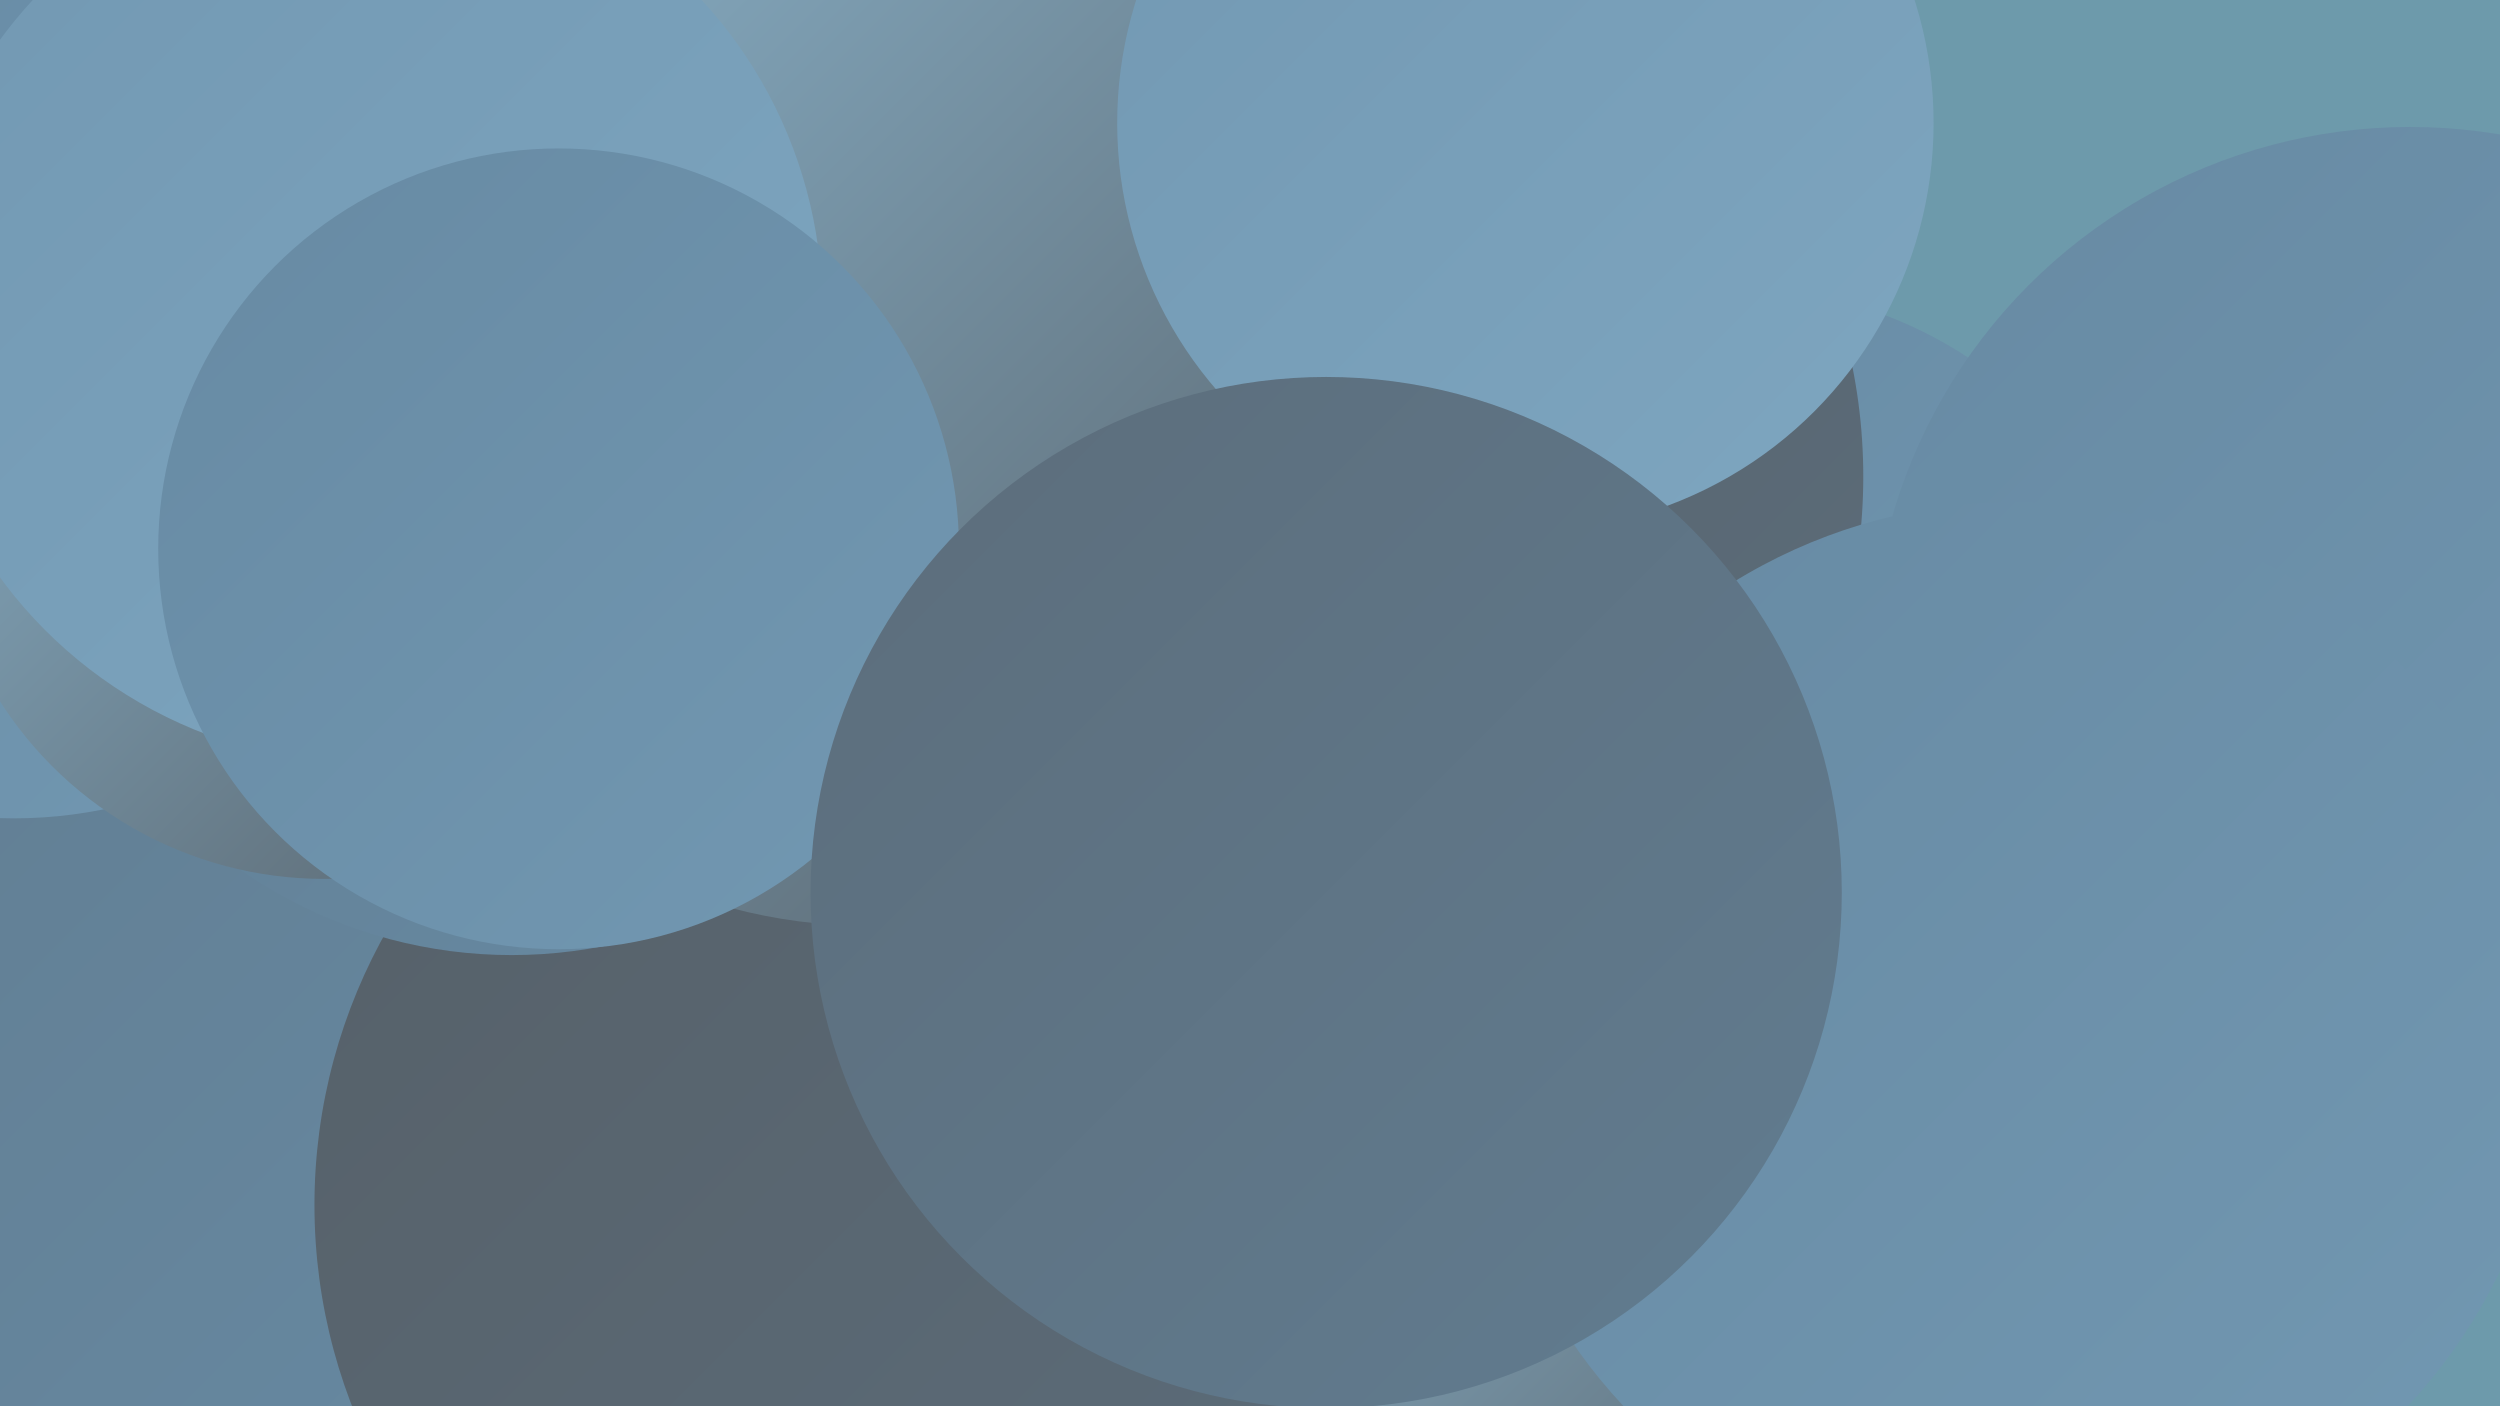 <?xml version="1.0" encoding="UTF-8"?><svg width="1280" height="720" xmlns="http://www.w3.org/2000/svg"><defs><linearGradient id="grad0" x1="0%" y1="0%" x2="100%" y2="100%"><stop offset="0%" style="stop-color:#566068;stop-opacity:1" /><stop offset="100%" style="stop-color:#5c6d7b;stop-opacity:1" /></linearGradient><linearGradient id="grad1" x1="0%" y1="0%" x2="100%" y2="100%"><stop offset="0%" style="stop-color:#5c6d7b;stop-opacity:1" /><stop offset="100%" style="stop-color:#617c90;stop-opacity:1" /></linearGradient><linearGradient id="grad2" x1="0%" y1="0%" x2="100%" y2="100%"><stop offset="0%" style="stop-color:#617c90;stop-opacity:1" /><stop offset="100%" style="stop-color:#678aa3;stop-opacity:1" /></linearGradient><linearGradient id="grad3" x1="0%" y1="0%" x2="100%" y2="100%"><stop offset="0%" style="stop-color:#678aa3;stop-opacity:1" /><stop offset="100%" style="stop-color:#7298b2;stop-opacity:1" /></linearGradient><linearGradient id="grad4" x1="0%" y1="0%" x2="100%" y2="100%"><stop offset="0%" style="stop-color:#7298b2;stop-opacity:1" /><stop offset="100%" style="stop-color:#7ea6c0;stop-opacity:1" /></linearGradient><linearGradient id="grad5" x1="0%" y1="0%" x2="100%" y2="100%"><stop offset="0%" style="stop-color:#7ea6c0;stop-opacity:1" /><stop offset="100%" style="stop-color:#8bb4cc;stop-opacity:1" /></linearGradient><linearGradient id="grad6" x1="0%" y1="0%" x2="100%" y2="100%"><stop offset="0%" style="stop-color:#8bb4cc;stop-opacity:1" /><stop offset="100%" style="stop-color:#566068;stop-opacity:1" /></linearGradient></defs><rect width="1280" height="720" fill="#6d9aab" /><circle cx="54" cy="571" r="263" fill="url(#grad2)" /><circle cx="612" cy="603" r="238" fill="url(#grad4)" /><circle cx="508" cy="516" r="194" fill="url(#grad5)" /><circle cx="7" cy="187" r="232" fill="url(#grad3)" /><circle cx="446" cy="617" r="285" fill="url(#grad0)" /><circle cx="262" cy="246" r="243" fill="url(#grad2)" /><circle cx="373" cy="72" r="269" fill="url(#grad6)" /><circle cx="887" cy="367" r="220" fill="url(#grad3)" /><circle cx="315" cy="21" r="278" fill="url(#grad3)" /><circle cx="401" cy="17" r="276" fill="url(#grad2)" /><circle cx="668" cy="244" r="286" fill="url(#grad0)" /><circle cx="166" cy="253" r="197" fill="url(#grad6)" /><circle cx="830" cy="652" r="185" fill="url(#grad6)" /><circle cx="444" cy="203" r="271" fill="url(#grad6)" /><circle cx="781" cy="63" r="209" fill="url(#grad4)" /><circle cx="1234" cy="341" r="276" fill="url(#grad3)" /><circle cx="1032" cy="532" r="275" fill="url(#grad3)" /><circle cx="188" cy="158" r="233" fill="url(#grad4)" /><circle cx="286" cy="281" r="205" fill="url(#grad3)" /><circle cx="679" cy="457" r="264" fill="url(#grad1)" /></svg>
